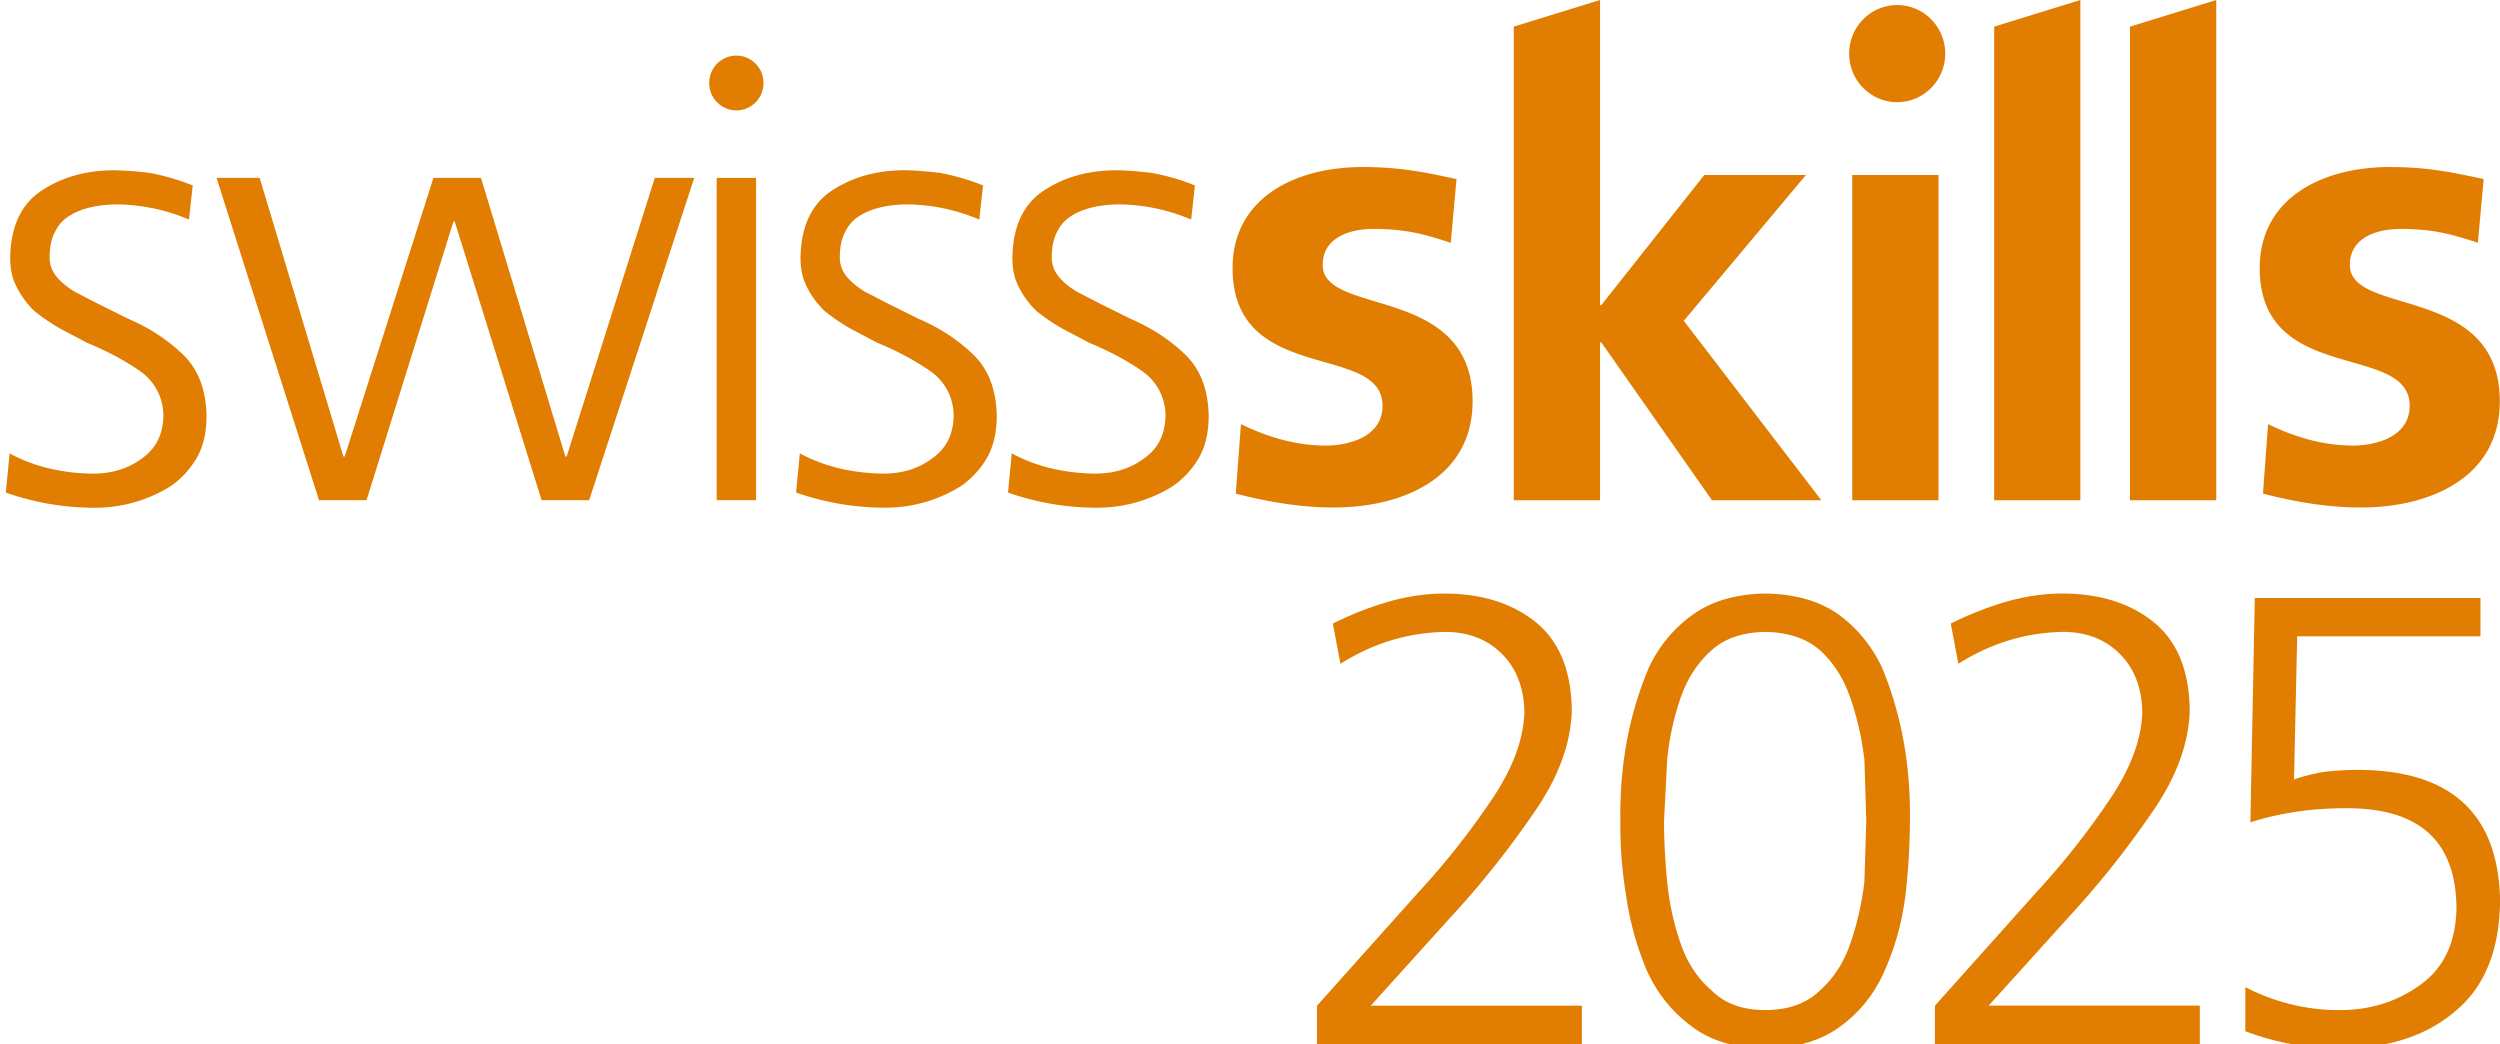 <svg xmlns="http://www.w3.org/2000/svg" width="79" height="33" fill="none" xmlns:v="https://vecta.io/nano"><g fill="#e17d00"><path d="M45.843 7.673c-.834-.278-1.444-.439-2.44-.439-.732 0-1.606.26-1.606 1.139 0 1.637 4.737.599 4.737 4.309 0 2.396-2.176 3.355-4.392 3.355-1.039 0-2.095-.179-3.091-.439l.163-2.196c.854.418 1.749.678 2.683.678.693 0 1.791-.26 1.791-1.257 0-2.016-4.738-.639-4.738-4.351 0-2.214 1.972-3.194 4.107-3.194 1.282 0 2.116.201 2.969.38l-.182 2.015zm15.414-2.142h-2.726v10.278h2.726V5.531zm17.045 2.142c-.833-.278-1.443-.439-2.44-.439-.733 0-1.607.26-1.607 1.139 0 1.637 4.738.599 4.738 4.309 0 2.396-2.176 3.355-4.392 3.355-1.038 0-2.095-.179-3.091-.439l.162-2.196c.854.418 1.749.678 2.684.678.691 0 1.79-.26 1.79-1.257 0-2.016-4.738-.639-4.738-4.351 0-2.214 1.973-3.194 4.109-3.194 1.28 0 2.113.201 2.967.38l-.183 2.015zm-25.094 2.464l3.86-4.607h-3.213l-3.253 4.112h-.041V0l-2.725.842v14.967h2.725V10.82h.041l3.498 4.989h3.456l-4.348-5.671zM63.016.842v14.967h2.724V0l-2.724.842zm4.294 0h-.002v14.967h2.726V0L67.31.842zm-5.841.852c0-.848-.681-1.534-1.518-1.534s-1.517.686-1.517 1.534.68 1.535 1.517 1.535 1.518-.687 1.518-1.534zM2.93 14.967c.619 0 1.146-.166 1.581-.499.421-.306.639-.745.652-1.318a1.71 1.71 0 0 0-.731-1.418c-.474-.333-1.034-.632-1.679-.899l-.869-.459a6.36 6.36 0 0 1-.79-.539 2.76 2.76 0 0 1-.553-.739C.394 8.83.322 8.517.322 8.157.335 7.146.678 6.427 1.349 6c.645-.413 1.396-.619 2.252-.619a9.84 9.84 0 0 1 1.126.083c.461.084.915.216 1.363.396l-.118 1.078A5.96 5.96 0 0 0 3.74 6.46c-.645 0-1.159.119-1.541.357a1.18 1.18 0 0 0-.454.496c-.118.211-.178.49-.178.833 0 .212.072.41.217.595.145.172.336.331.573.476l.81.417.889.441c.658.281 1.231.655 1.719 1.122s.737 1.115.751 1.943c0 .534-.106.982-.316 1.342-.224.374-.507.675-.85.902a4.51 4.51 0 0 1-2.351.661c-.975 0-1.916-.16-2.825-.479l.119-1.238c.764.413 1.64.626 2.627.639zm15.686.839h-1.501l-2.746-8.807h-.04l-2.746 8.807h-1.502L6.842 5.621h1.363l2.647 8.806h.04l2.805-8.806h1.502l2.667 8.806h.04l2.786-8.806h1.245l-3.319 10.184zm9.286-.839c.619 0 1.146-.166 1.581-.499.421-.306.639-.745.652-1.318a1.71 1.71 0 0 0-.731-1.418 8.71 8.71 0 0 0-1.679-.899l-.869-.459a6.36 6.36 0 0 1-.79-.539 2.76 2.76 0 0 1-.553-.739c-.145-.266-.217-.579-.217-.939.013-1.011.356-1.73 1.027-2.157.645-.413 1.396-.619 2.252-.619.29 0 .665.028 1.126.083a6.98 6.98 0 0 1 1.363.396l-.119 1.078a5.96 5.96 0 0 0-2.233-.479c-.645 0-1.159.119-1.541.357a1.18 1.18 0 0 0-.455.496c-.118.211-.178.49-.178.833 0 .212.072.41.217.595.145.172.336.331.573.476l.81.417.889.441c.658.281 1.231.655 1.719 1.122s.737 1.115.751 1.943c0 .534-.106.982-.316 1.342a2.76 2.76 0 0 1-.849.901 4.51 4.51 0 0 1-2.351.661 8.46 8.46 0 0 1-2.825-.479l.119-1.238c.764.413 1.64.626 2.628.639zm6.696 0c.619 0 1.146-.166 1.58-.499.422-.306.639-.745.652-1.318a1.71 1.71 0 0 0-.731-1.418c-.474-.333-1.034-.632-1.679-.899l-.869-.459c-.277-.16-.54-.339-.79-.539-.224-.213-.409-.459-.553-.739-.145-.266-.217-.579-.217-.939.013-1.011.356-1.73 1.027-2.157.645-.413 1.396-.619 2.252-.619.289 0 .665.028 1.126.083a6.98 6.98 0 0 1 1.363.396l-.118 1.078a5.96 5.96 0 0 0-2.233-.479c-.645 0-1.159.119-1.541.357a1.18 1.18 0 0 0-.454.496c-.118.211-.178.49-.178.833 0 .212.072.41.217.595.145.172.336.331.573.476l.81.417.889.441c.658.281 1.231.655 1.719 1.122s.737 1.115.751 1.943c0 .534-.106.982-.316 1.342-.224.374-.507.675-.849.902a4.51 4.51 0 0 1-2.351.661c-.975 0-1.916-.16-2.825-.479l.119-1.238c.764.413 1.64.626 2.628.639z"/><path d="M24.126 2.623a.86.86 0 0 1-.857.866.86.86 0 0 1-.857-.866.86.86 0 0 1 .857-.866.86.86 0 0 1 .857.866z" /><path d="M22.647 5.621h1.245v10.184h-1.245V5.621z"/><path d="M41.619 31.778l3.196-3.573a24.24 24.24 0 0 0 2.317-2.928c.666-.982 1.012-1.904 1.039-2.766-.013-.767-.247-1.379-.699-1.837s-1.039-.693-1.758-.706c-1.199.013-2.317.35-3.356 1.009l-.24-1.272a10.61 10.61 0 0 1 1.738-.686c.612-.175 1.205-.262 1.778-.262 1.171 0 2.13.296 2.876.888.759.606 1.145 1.541 1.158 2.807-.027 1.063-.439 2.16-1.239 3.291a28.73 28.73 0 0 1-2.597 3.251l-2.517 2.786h6.672v1.212h-8.37V31.78zm14.16-13.022c.932.014 1.698.229 2.297.646.599.431 1.066.997 1.398 1.696.613 1.481.906 3.096.879 4.846a20.85 20.85 0 0 1-.14 2.342c-.106.835-.319 1.615-.639 2.342-.307.727-.766 1.319-1.379 1.777-.613.471-1.418.713-2.417.727-.973-.014-1.758-.256-2.357-.727-.613-.458-1.079-1.05-1.398-1.777a9.43 9.43 0 0 1-.639-2.342 13.21 13.21 0 0 1-.18-2.342c-.027-1.75.273-3.365.899-4.846a4.28 4.28 0 0 1 1.418-1.696c.599-.416 1.352-.632 2.257-.646zm0 1.212c-.719.014-1.286.209-1.698.585-.439.39-.766.895-.979 1.514a8.51 8.51 0 0 0-.419 1.938l-.1 1.938a19.81 19.81 0 0 0 .1 1.918 8.5 8.5 0 0 0 .419 1.938c.213.619.54 1.117.979 1.494.413.417.979.625 1.698.625.732 0 1.311-.208 1.738-.625.426-.377.746-.875.959-1.494s.36-1.265.439-1.938l.06-1.918-.06-1.938c-.08-.673-.227-1.319-.439-1.938s-.532-1.124-.959-1.514c-.427-.377-1.006-.572-1.738-.585zm5.366 11.81l3.196-3.573a24.24 24.24 0 0 0 2.317-2.928c.666-.982 1.012-1.904 1.039-2.766-.013-.767-.247-1.379-.699-1.837s-1.039-.693-1.758-.707c-1.199.013-2.317.35-3.356 1.009l-.239-1.272a10.61 10.61 0 0 1 1.738-.686c.612-.175 1.205-.262 1.778-.262 1.171 0 2.13.296 2.876.888.759.606 1.145 1.541 1.158 2.806-.027 1.063-.439 2.16-1.239 3.291a28.73 28.73 0 0 1-2.597 3.251l-2.517 2.786h6.672v1.212h-8.37v-1.212zm17.239-11.669h-5.793l-.1 4.522a6.21 6.21 0 0 1 .841-.222c.334-.053.761-.081 1.282-.081 2.871.041 4.334 1.413 4.388 4.119-.013 1.562-.48 2.725-1.399 3.493-.919.794-2.144 1.191-3.675 1.191-1.026 0-2.017-.182-2.976-.545v-1.393a6.44 6.44 0 0 0 2.976.727c.959 0 1.804-.262 2.537-.787.746-.525 1.132-1.326 1.159-2.403 0-2.14-1.165-3.203-3.496-3.19-1.078 0-2.084.148-3.016.444l.14-7.087h7.131v1.212z"/></g></svg>